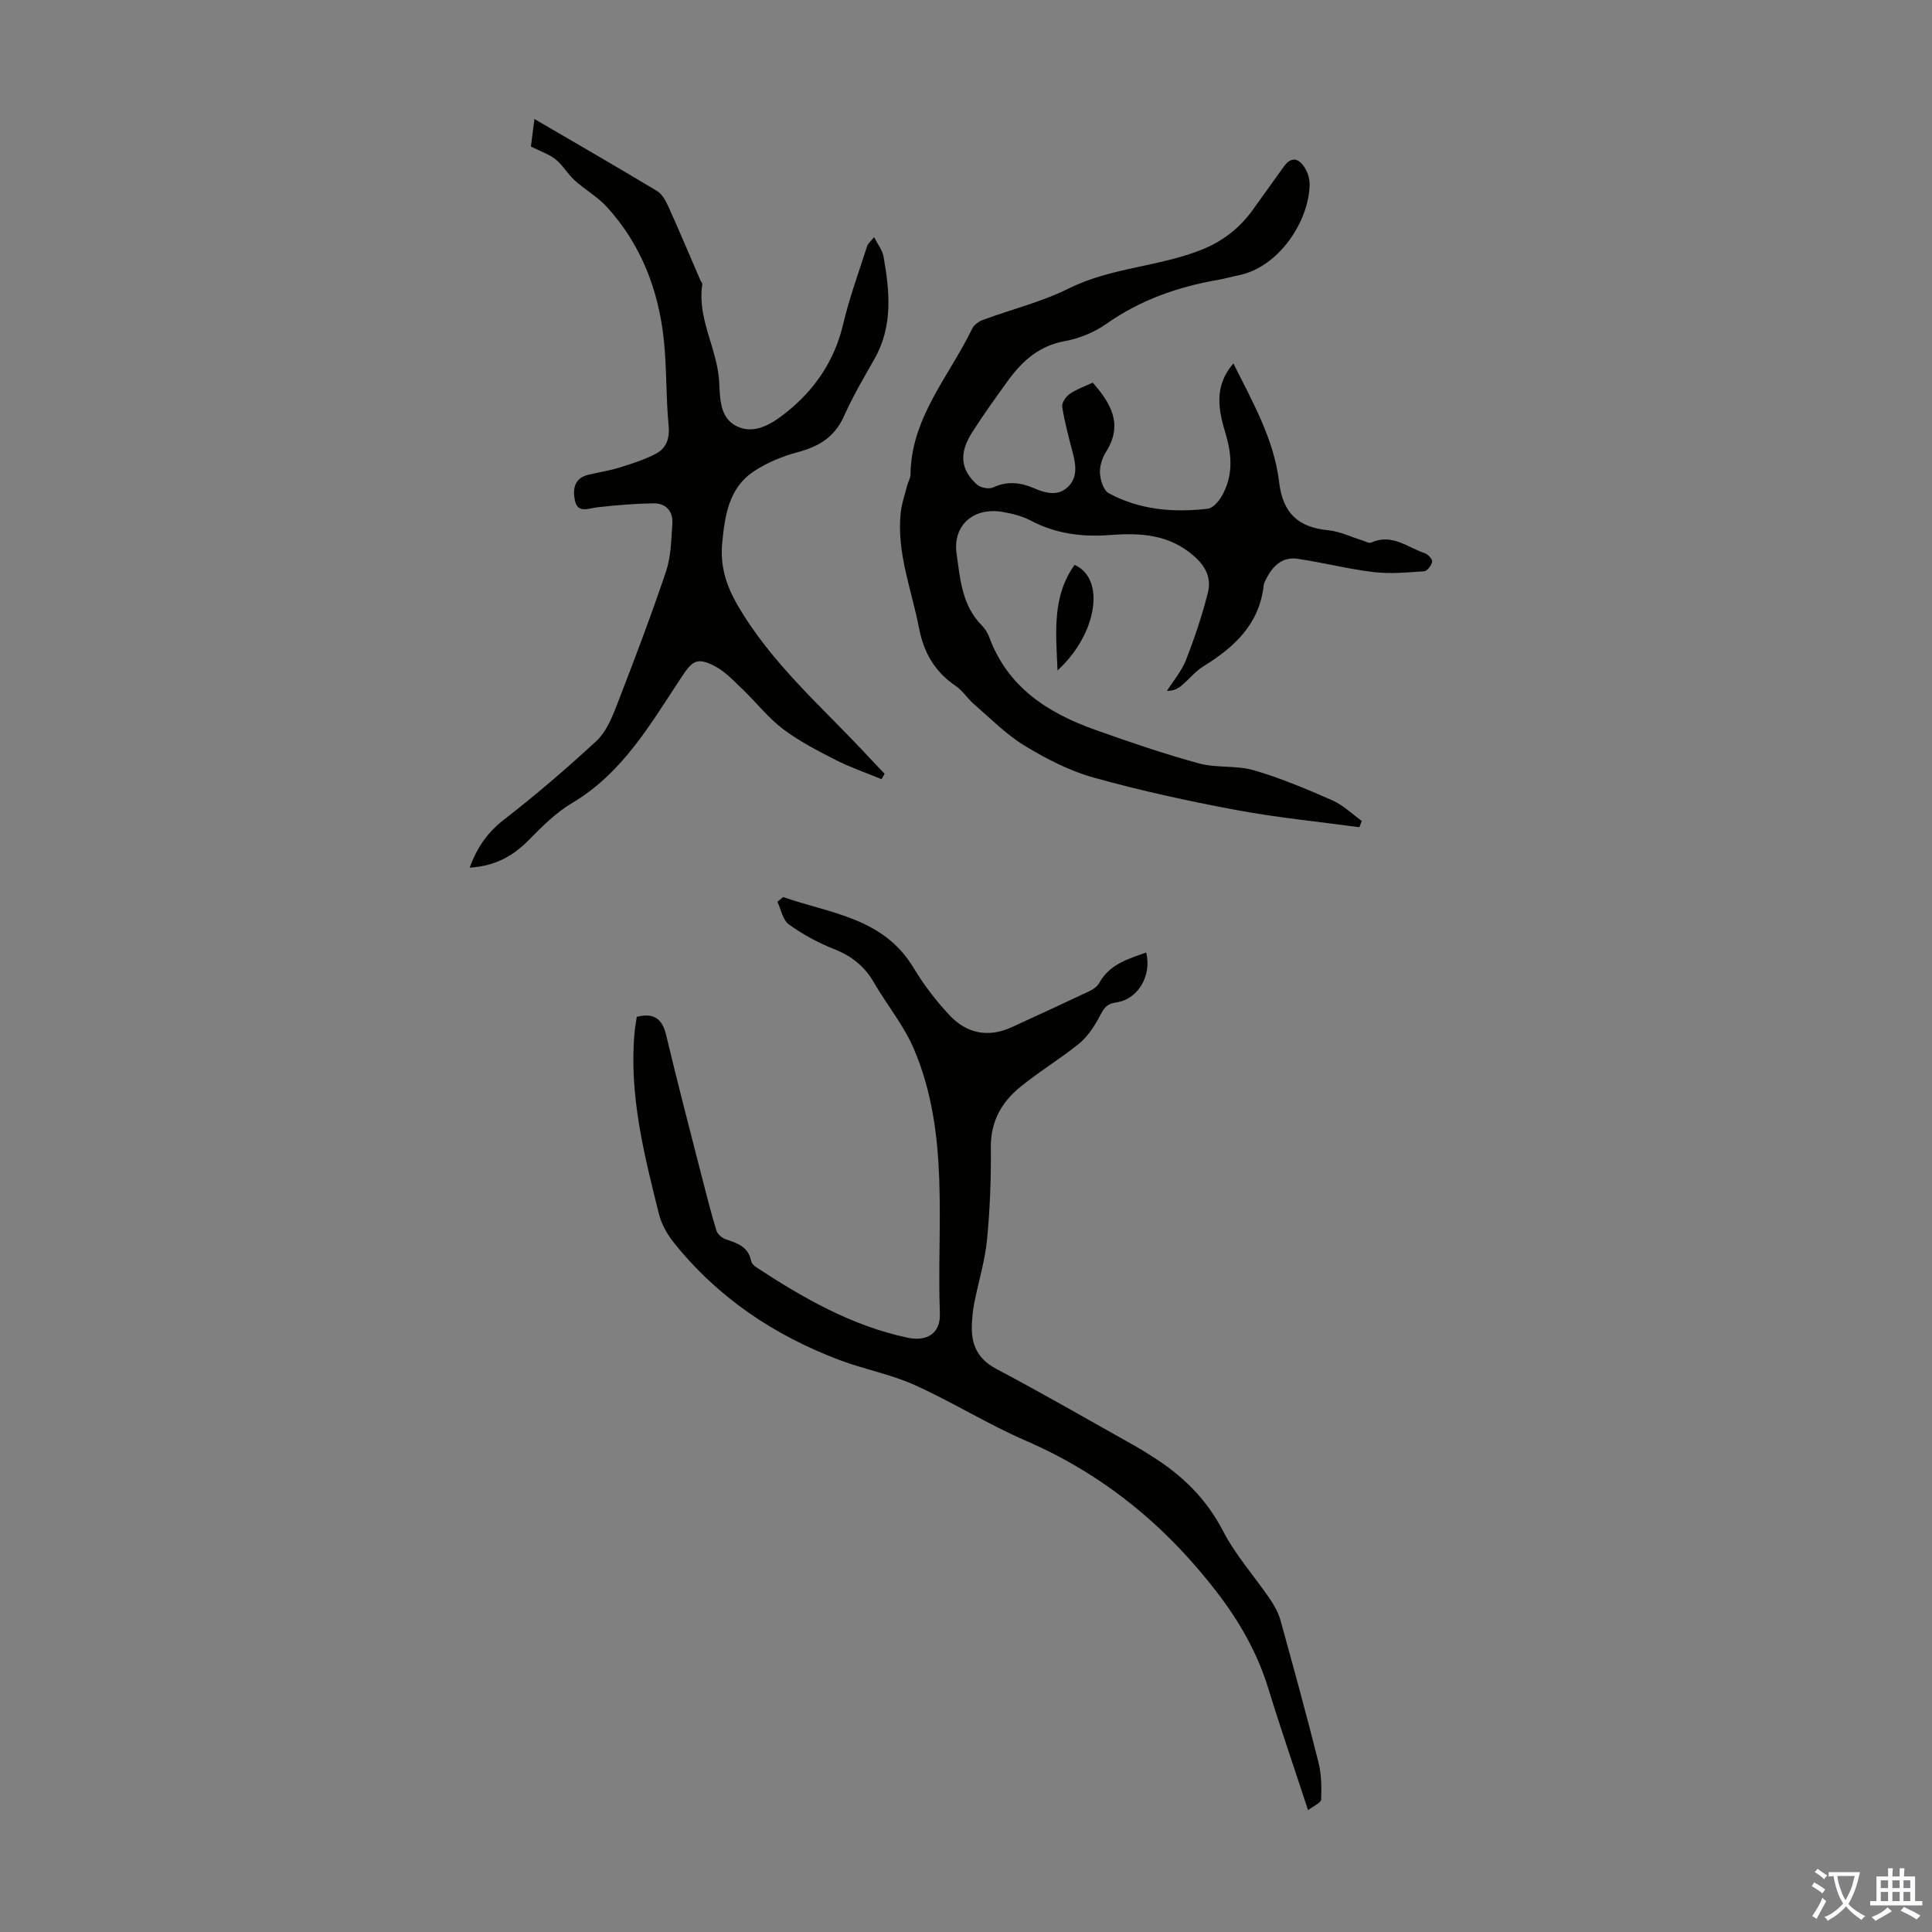 <svg enable-background="new 0 0 400 400" viewBox="0 0 400 400" xmlns="http://www.w3.org/2000/svg"><rect x="0" y="0" width="400" height="400" fill="#808080" stroke="none"/><g fill="#010100"><path d="m226.24 79.22c3.88 4.41 6.3 8.74 2.74 14.35-.8 1.27-1.33 2.99-1.24 4.46.09 1.43.75 3.51 1.82 4.09 6.4 3.46 13.41 4.04 20.52 3.2 1.04-.12 2.21-1.47 2.83-2.54 2.41-4.14 2.19-8.51.84-12.97-1.48-4.9-2.49-9.82 1.61-14.57 4.02 8.05 8.42 15.75 9.47 24.58.77 6.47 3.98 9.37 10.21 9.97 2.38.23 4.68 1.38 7.02 2.1.62.19 1.41.66 1.87.44 4.26-1.95 7.51 1.03 11.1 2.22.65.22 1.57 1.26 1.48 1.75-.15.77-1.02 1.93-1.65 1.98-3.49.24-7.05.57-10.5.16-5.27-.63-10.46-1.97-15.72-2.75-3.22-.47-5.19 1.57-6.54 4.25-.2.4-.42.82-.47 1.25-.88 8.01-6.03 12.78-12.43 16.73-1.68 1.04-2.98 2.68-4.52 3.98-.77.65-1.68 1.15-3.07 1.14 1.34-2.12 3.03-4.09 3.93-6.38 1.77-4.53 3.32-9.17 4.52-13.87.75-2.92-.24-5.34-2.81-7.62-5.16-4.58-11.2-4.87-17.34-4.4-5.88.45-11.31-.25-16.54-3-1.74-.92-3.77-1.43-5.73-1.77-5.97-1.06-10.43 2.67-9.59 8.62.74 5.19 1.1 10.73 5.21 14.85.69.69 1.25 1.63 1.59 2.55 3.86 10.38 12.21 15.65 22 19.12 7.05 2.51 14.15 4.94 21.36 6.91 3.66 1 7.77.37 11.4 1.43 5.55 1.61 10.93 3.89 16.23 6.22 2.23.98 4.09 2.82 6.11 4.27-.17.43-.34.87-.5 1.3-8.53-1.16-17.13-2-25.59-3.58-9.9-1.85-19.77-4-29.46-6.71-4.99-1.39-9.8-3.88-14.26-6.59-3.83-2.33-7.08-5.65-10.51-8.62-1.35-1.16-2.33-2.8-3.78-3.77-4.28-2.87-6.6-6.92-7.54-11.81-1.53-7.97-4.7-15.69-3.83-24.02.2-1.92.87-3.8 1.35-5.69.19-.75.68-1.48.68-2.22.12-11.82 8.01-20.35 12.76-30.2.38-.79 1.37-1.51 2.23-1.83 5.92-2.19 12.17-3.71 17.78-6.51 8.71-4.33 18.5-4.46 27.38-7.97 4.43-1.75 7.95-4.47 10.7-8.28 2.16-2.99 4.29-6 6.45-8.99 1.65-2.29 3.22-1.6 4.4.37.6.99.96 2.31.93 3.46-.18 7.61-6.43 17.03-14.68 18.68-1.42.28-2.82.7-4.25.95-8.35 1.44-16.13 4.17-23.16 9.12-2.49 1.75-5.6 3.02-8.6 3.57-5.31.96-8.8 4.1-11.75 8.17-2.56 3.53-5.11 7.08-7.45 10.75-2.72 4.28-2.4 7.7 1.02 10.77.74.66 2.47 1 3.34.6 2.91-1.35 5.66-1.05 8.42.14 2.38 1.03 4.88 1.72 6.95-.14 2.15-1.92 1.81-4.59 1.12-7.19-.83-3.15-1.67-6.31-2.18-9.51-.13-.8.75-2.11 1.54-2.65 1.44-1 3.15-1.59 4.78-2.35z"/><path d="m162.15 185.73c9.74 3.4 20.74 4.25 26.98 14.63 2.11 3.52 4.67 6.85 7.47 9.84 3.54 3.78 8 4.7 12.87 2.47 5.38-2.47 10.76-4.94 16.11-7.48.76-.36 1.59-.94 1.98-1.64 2.14-3.91 5.96-5 9.75-6.34 1.18 4.81-1.68 9.71-6.26 10.34-2.32.32-2.7 1.7-3.59 3.28-1.09 1.94-2.42 3.94-4.13 5.31-3.91 3.15-8.25 5.76-12.14 8.94-3.85 3.15-6.11 7.16-6.05 12.49.07 6.37-.17 12.77-.79 19.11-.43 4.41-1.78 8.73-2.64 13.1-.28 1.42-.42 2.87-.49 4.32-.2 4.09 1.04 7.18 5.03 9.3 9.78 5.18 19.36 10.71 29.01 16.12 1.07.6 2.1 1.28 3.14 1.93 6.27 3.9 11.32 8.77 14.81 15.52 2.59 5 6.46 9.32 9.67 14.02.92 1.35 1.77 2.85 2.21 4.4 2.72 9.8 5.4 19.61 7.88 29.46.62 2.48.66 5.16.56 7.73-.03.68-1.56 1.31-2.71 2.2-2.85-8.7-5.68-16.9-8.23-25.2-2.27-7.39-6-13.9-10.68-19.98-10.57-13.74-23.49-24.37-39.52-31.31-7.88-3.41-15.22-8.03-23.05-11.55-4.95-2.23-10.43-3.23-15.53-5.16-13.53-5.11-25.22-12.94-34.31-24.32-1.37-1.71-2.55-3.81-3.07-5.91-3.09-12.36-6.24-24.74-5.04-37.68.1-1.09.31-2.17.45-3.15 3.65-.9 5.3.48 6.1 3.85 2.29 9.67 4.81 19.28 7.27 28.9.98 3.84 1.96 7.69 3.11 11.48.23.76 1.17 1.57 1.95 1.83 2.4.81 4.69 1.57 5.25 4.51.09.47.58.96 1.01 1.25 9.76 6.4 19.82 12.18 31.41 14.62 4.04.85 6.8-.96 6.65-4.98-.67-18.42 2.14-37.24-5.42-54.9-2.08-4.85-5.59-9.08-8.26-13.7-1.94-3.35-4.62-5.47-8.24-6.89-3.29-1.29-6.48-3.04-9.35-5.1-1.26-.91-1.61-3.09-2.37-4.69.41-.33.81-.65 1.2-.97z"/><path d="m97.23 179.64c1.57-4.24 3.73-7.32 7.08-9.92 6.62-5.13 13-10.6 19.15-16.29 1.94-1.79 3.15-4.6 4.14-7.16 3.59-9.26 7.12-18.54 10.29-27.95 1.04-3.09 1.08-6.55 1.31-9.85.19-2.63-1.32-4.31-3.96-4.26-3.85.07-7.72.38-11.55.82-1.88.21-4.07 1.33-4.66-1.4-.46-2.17-.24-4.59 2.68-5.31 2.17-.53 4.39-.85 6.52-1.51 2.54-.78 5.12-1.61 7.47-2.82 2.25-1.16 2.99-3.15 2.73-5.91-.57-5.88-.37-11.83-.99-17.7-1.1-10.34-4.7-19.77-11.81-27.55-1.93-2.11-4.55-3.58-6.69-5.52-1.43-1.3-2.41-3.12-3.9-4.31-1.38-1.1-3.18-1.68-5.12-2.66.18-1.44.41-3.17.73-5.7 8.76 5.11 17.11 9.93 25.38 14.9 1.03.62 1.78 1.97 2.31 3.14 2.29 5.07 4.45 10.2 6.65 15.31.13.31.46.63.41.9-1.1 7.13 3.15 13.33 3.5 20.22.18 3.42.13 7.46 3.67 9.16 3.77 1.81 7.47-.7 10.17-2.84 5.85-4.64 10.01-10.66 11.8-18.21 1.3-5.5 3.25-10.84 4.98-16.23.19-.59.79-1.06 1.45-1.9.75 1.5 1.72 2.7 1.96 4.04 1.27 7.2 1.98 14.39-1.88 21.18-2.21 3.89-4.49 7.76-6.3 11.83-1.93 4.34-5.21 6.31-9.6 7.48-3.16.84-6.35 2.16-9.07 3.96-5.18 3.43-6 9.13-6.55 14.78-.45 4.67.7 8.65 3.16 12.9 7.03 12.15 17.54 21.1 26.87 31.15 1.18 1.28 2.4 2.53 3.59 3.79-.21.37-.42.75-.64 1.12-3.19-1.32-6.48-2.44-9.55-4.01-3.75-1.91-7.55-3.87-10.88-6.4-3.08-2.33-5.51-5.5-8.33-8.19-1.83-1.75-3.63-3.72-5.83-4.84-3.79-1.93-4.66-.95-6.99 2.57-6.32 9.57-12.08 19.63-22.46 25.79-3.38 2-6.29 4.93-9.08 7.76-3.31 3.37-7.06 5.33-12.16 5.64z"/><path d="m218.95 138.82c-.35-8.07-1.12-15.36 3.53-21.87 6.42 2.83 4.77 14.21-3.53 21.87z"/></g><path d="m377.9 391.2c-.2.3-.4.5-.6.8-.7-.6-1.4-1-2.2-1.5.2-.3.4-.5.5-.8.6.4 1.4.8 2.3 1.5zm-1.8 6.1c-.2-.2-.5-.4-.9-.6.4-.6.8-1.2 1.2-1.9s.7-1.3.9-1.9c.3.3.5.5.8.7-.7 1.3-1.4 2.6-2 3.7zm2.2-9c-.3.3-.5.5-.6.8-.6-.6-1.3-1.1-2-1.5.3-.3.5-.5.6-.7.6.5 1.3.9 2 1.4zm.3.2v-.9h2 4.5c-.3 1.3-.6 2.5-1 3.6s-.9 2.1-1.4 3c.4.5 1 1 1.6 1.4s1.2.8 1.9 1.1c-.3.2-.5.4-.8.8-.4-.3-1-.7-1.6-1.2s-1.2-1.1-1.6-1.6c-.5.6-1.1 1.1-1.7 1.6s-1.4.9-2.1 1.4c-.1-.3-.3-.5-.7-.8.6-.2 1.2-.5 1.9-1s1.4-1.1 2-1.8c-.5-.8-.9-1.6-1.2-2.5s-.6-2-.8-3.2c-.4.1-.7.1-1 .1zm2.5 2.7c.3 1 .7 1.7 1 2.2.3-.5.6-1.1 1-2s.6-1.9.9-3h-3.2-.4c.1.9.3 1.8.7 2.8z" fill="#fbfafc"/><path d="m396.5 388.5v1.5 3.6h1.5v.9c-.4 0-1 0-1.7 0h-7.9c-.5 0-.9 0-1.2 0v-.9h1.3v-3.5c0-.7 0-1.2 0-1.6h2.4c0-.8 0-1.4 0-1.7h1c0 .3-.1.8-.1 1.7h1.5c0-.8 0-1.4 0-1.7h1c0 .3-.1.9-.1 1.7zm-8.2 9.2c-.2-.3-.5-.5-.8-.8.8-.3 1.4-.6 1.9-.9s1-.7 1.4-1.1c.3.3.6.5.9.8-1.6 1-2.8 1.6-3.4 2zm2.6-6.8v-1.6h-1.5v1.6zm0 2.7v-1.9h-1.5v1.9zm2.4-2.7v-1.6h-1.5v1.6zm0 2.7v-1.9h-1.5v1.9zm.2 2 .7-.8c.4.2.9.5 1.6.8s1.3.7 1.8 1c-.3.3-.5.5-.8.8-.4-.3-1.5-1-3.3-1.8zm2-4.7v-1.6h-1.4v1.6zm0 2.7v-1.9h-1.4v1.9z" fill="#fbfafc"/></svg>
